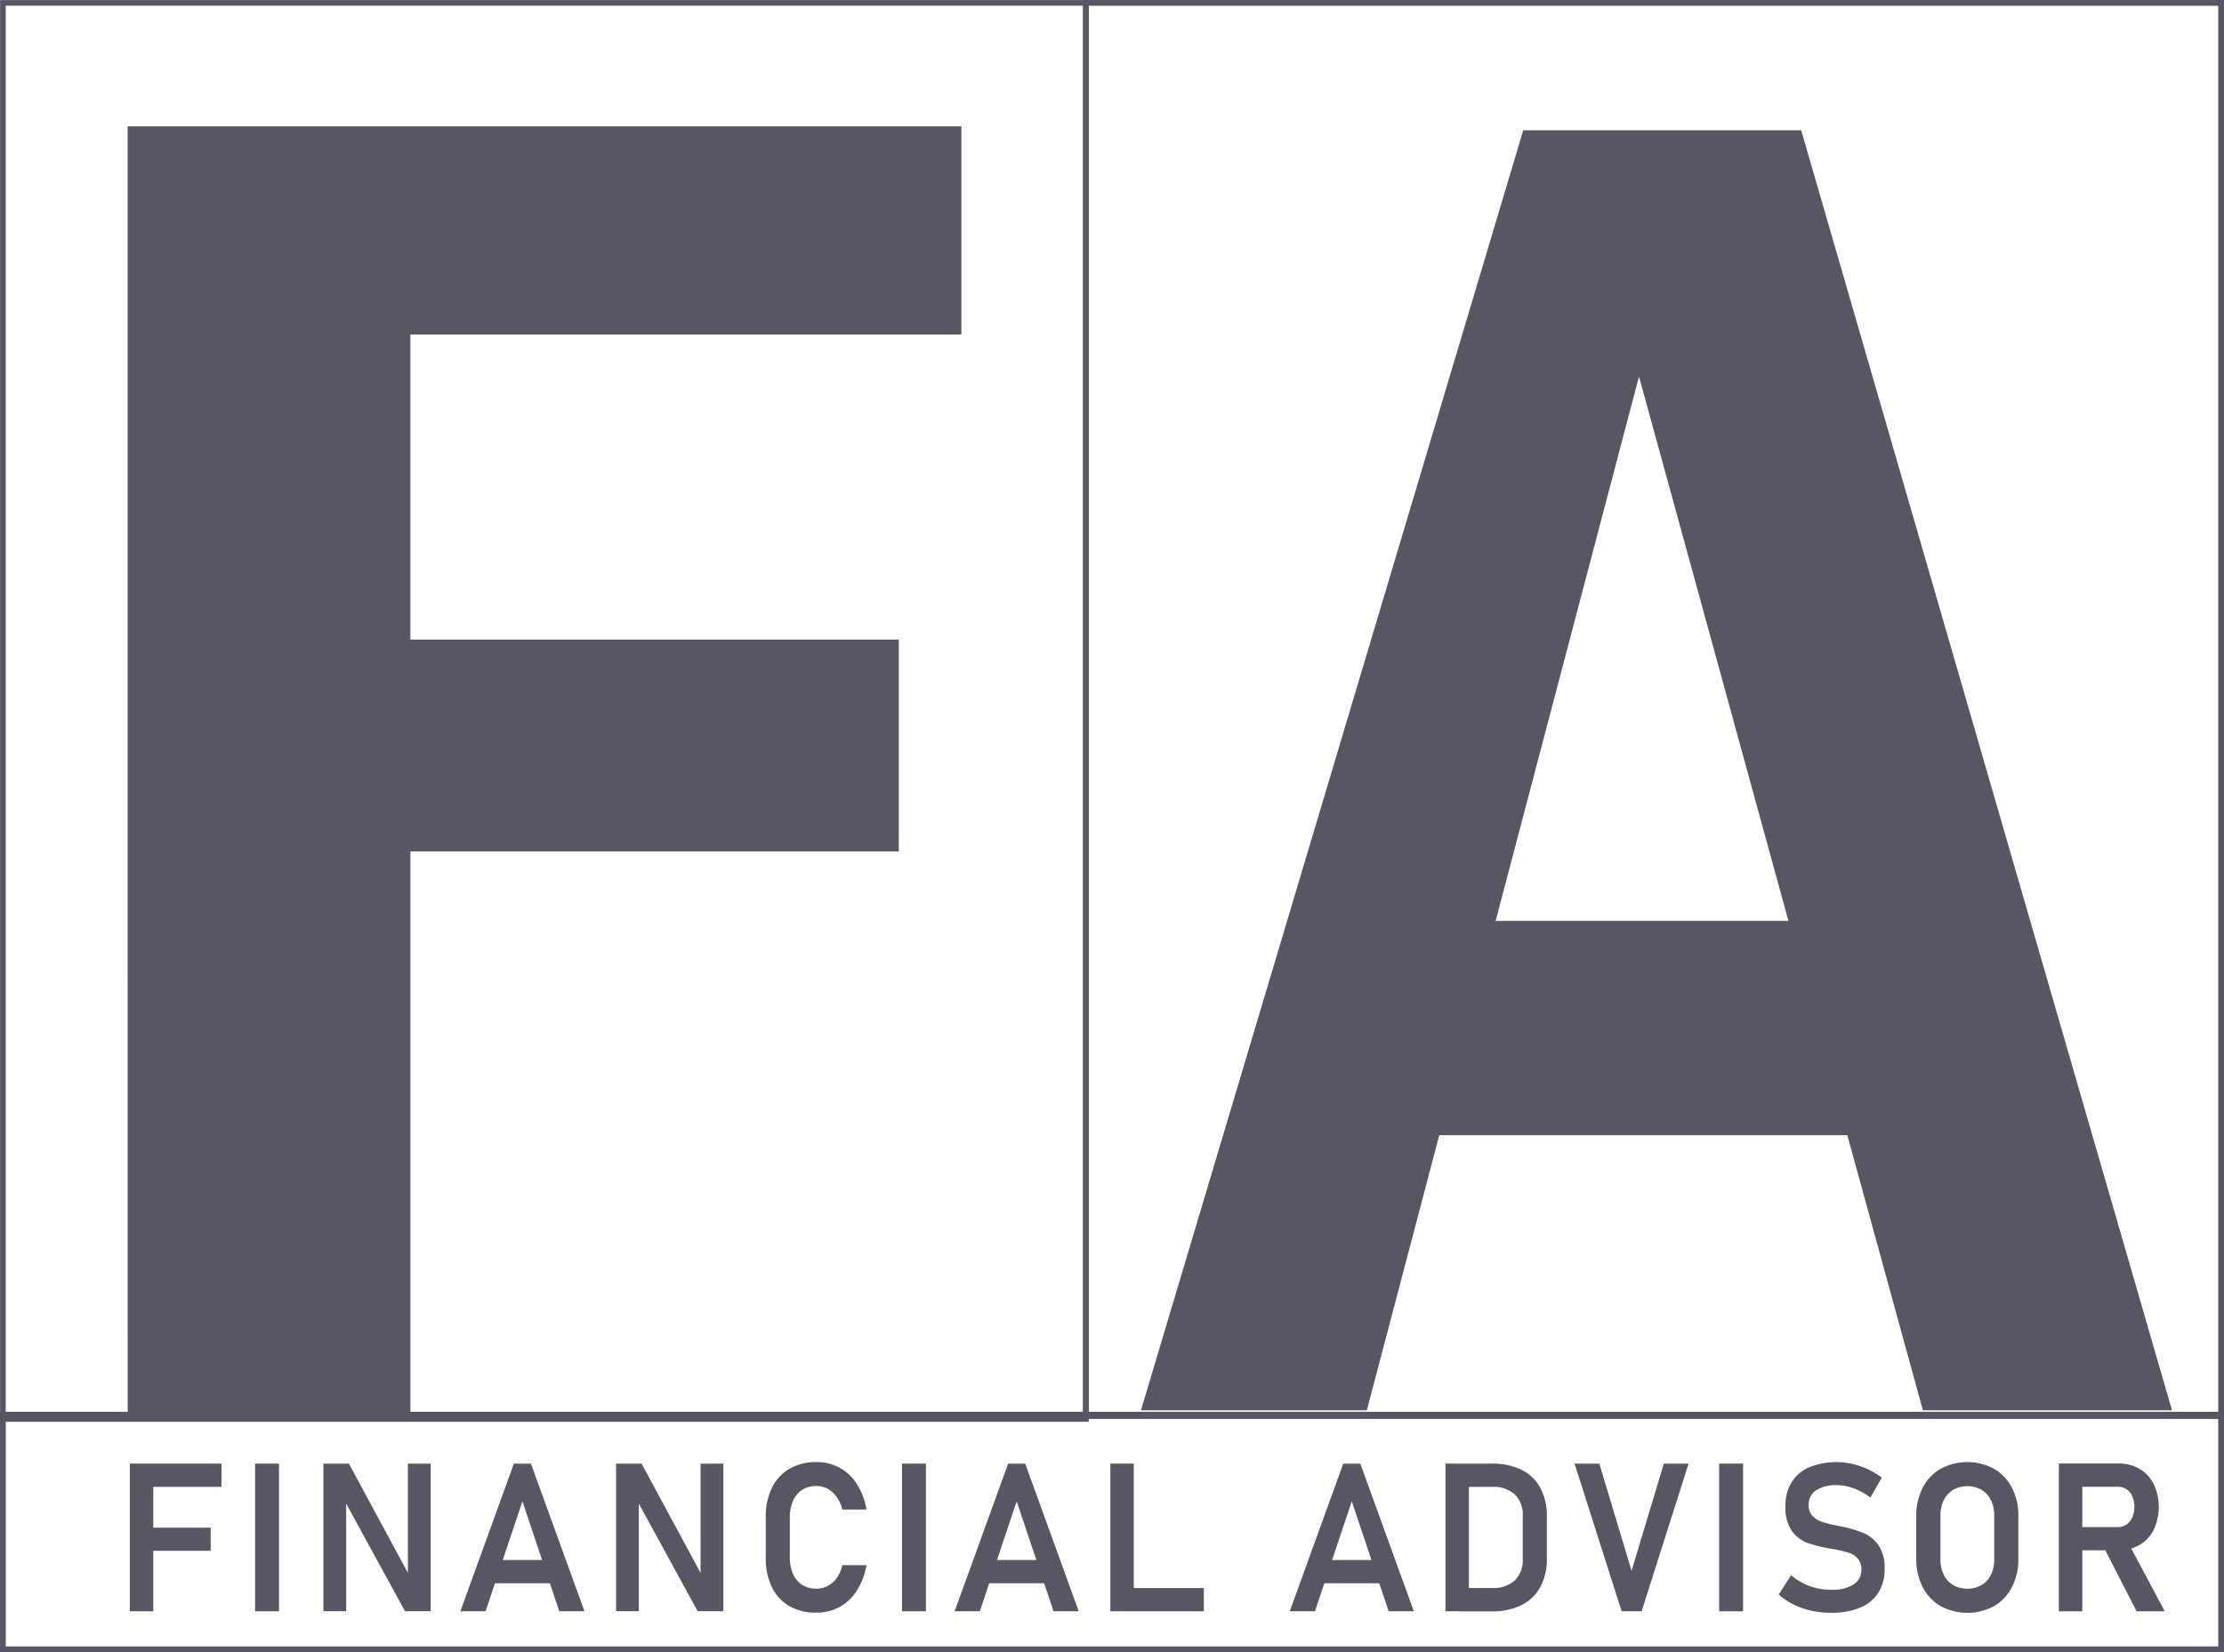 <?xml version="1.0" encoding="UTF-8"?> <svg xmlns="http://www.w3.org/2000/svg" width="134.815" height="100.153" viewBox="0 0 134.815 100.153"><defs><style>.a{fill:#585662;}</style></defs><g transform="translate(-793.5 -1210.5)"><g transform="translate(793.505 1210.505)"><path class="a" d="M859.507,1296.695H793.513v-86.181h65.994Zm-65.652-.341h65.31v-85.5h-65.31Z" transform="translate(-793.513 -1210.514)"></path></g><g transform="translate(859.152 1210.5)"><path class="a" d="M1049.663,1296.515H980.5V1210.5h69.163Zm-68.812-.351h68.461v-85.313H980.851Z" transform="translate(-980.5 -1210.5)"></path></g><g transform="translate(793.5 1296.079)"><path class="a" d="M928.315,1468.832H793.5v-14.573H928.315Zm-134.464-.351H927.964V1454.61H793.851Z" transform="translate(-793.5 -1454.259)"></path></g><g transform="translate(801.37 1299.129)"><g transform="translate(0 0.092)"><path class="a" d="M815.917,1463.207h1.42v8.951h-1.42Zm.594,0h4.962v1.41h-4.962Zm0,3.885h4.308v1.4h-4.308Z" transform="translate(-815.917 -1463.207)"></path></g><g transform="translate(7.593 0.092)"><path class="a" d="M838.995,1472.158h-1.45v-8.951h1.45Z" transform="translate(-837.545 -1463.207)"></path></g><g transform="translate(11.734 0.092)"><path class="a" d="M849.34,1463.207h1.545l3.72,6.889-.142.16v-7.049h1.379v8.946h-1.557l-3.708-6.785.143-.16v6.945H849.34Z" transform="translate(-849.34 -1463.207)"></path></g><g transform="translate(20.035 0.092)"><path class="a" d="M876.227,1463.207h1.034l3.245,8.951h-1.527l-2.234-6.667-2.234,6.667h-1.527Zm-1.717,5.843h4.546v1.41h-4.546Z" transform="translate(-872.982 -1463.207)"></path></g><g transform="translate(29.476 0.092)"><path class="a" d="M899.875,1463.207h1.545l3.72,6.889-.143.16v-7.049h1.379v8.946h-1.557l-3.708-6.785.142-.16v6.945h-1.378Z" transform="translate(-899.875 -1463.207)"></path></g><g transform="translate(38.549 0)"><path class="a" d="M927.152,1471.677a2.668,2.668,0,0,1-1.064-1.154,3.976,3.976,0,0,1-.371-1.779v-2.457a3.975,3.975,0,0,1,.371-1.779,2.687,2.687,0,0,1,1.064-1.157,3.163,3.163,0,0,1,1.631-.407,2.833,2.833,0,0,1,2.463,1.339,4.1,4.1,0,0,1,.574,1.536h-1.462a2.176,2.176,0,0,0-.339-.754,1.637,1.637,0,0,0-.549-.5,1.419,1.419,0,0,0-.686-.172,1.544,1.544,0,0,0-.853.231,1.5,1.5,0,0,0-.555.655,2.373,2.373,0,0,0-.2,1v2.457a2.371,2.371,0,0,0,.2,1,1.482,1.482,0,0,0,.555.653,1.562,1.562,0,0,0,.853.228,1.471,1.471,0,0,0,.692-.167,1.579,1.579,0,0,0,.549-.486,2.072,2.072,0,0,0,.333-.77h1.462a4.179,4.179,0,0,1-.579,1.536,2.832,2.832,0,0,1-2.457,1.339A3.183,3.183,0,0,1,927.152,1471.677Z" transform="translate(-925.717 -1462.944)"></path></g><g transform="translate(46.808 0.092)"><path class="a" d="M950.691,1472.158h-1.45v-8.951h1.45Z" transform="translate(-949.241 -1463.207)"></path></g><g transform="translate(49.998 0.092)"><path class="a" d="M961.571,1463.207h1.034l3.244,8.951h-1.527l-2.234-6.667-2.234,6.667h-1.527Zm-1.717,5.843H964.4v1.41h-4.546Z" transform="translate(-958.327 -1463.207)"></path></g><g transform="translate(59.439 0.092)"><path class="a" d="M985.219,1463.207h1.42v8.951h-1.42Zm.666,7.542h5v1.41h-5Z" transform="translate(-985.219 -1463.207)"></path></g><g transform="translate(70.312 0.092)"><path class="a" d="M1019.432,1463.207h1.034l3.244,8.951h-1.527l-2.234-6.667-2.234,6.667h-1.527Zm-1.717,5.843h4.545v1.41h-4.545Z" transform="translate(-1016.188 -1463.207)"></path></g><g transform="translate(79.753 0.092)"><path class="a" d="M1043.08,1463.207h1.42v8.951h-1.42Zm.82,7.542h2.014a1.914,1.914,0,0,0,1.364-.455,1.689,1.689,0,0,0,.484-1.293v-2.635a1.689,1.689,0,0,0-.484-1.293,1.913,1.913,0,0,0-1.364-.456H1043.9v-1.41h1.979a4.008,4.008,0,0,1,1.809.376,2.579,2.579,0,0,1,1.144,1.1,3.583,3.583,0,0,1,.393,1.736v2.537a3.57,3.57,0,0,1-.387,1.712,2.615,2.615,0,0,1-1.138,1.108,3.941,3.941,0,0,1-1.827.388H1043.9Z" transform="translate(-1043.08 -1463.207)"></path></g><g transform="translate(87.578 0.092)"><path class="a" d="M1065.368,1463.207h1.5l1.955,6.5,1.955-6.5h1.5l-2.846,8.951h-1.212Z" transform="translate(-1065.368 -1463.207)"></path></g><g transform="translate(96.342 0.092)"><path class="a" d="M1091.781,1472.158h-1.45v-8.951h1.45Z" transform="translate(-1090.331 -1463.207)"></path></g><g transform="translate(99.948 0)"><path class="a" d="M1102.6,1471.954a4.736,4.736,0,0,1-1.076-.372,4.208,4.208,0,0,1-.918-.609l.755-1.176a3.483,3.483,0,0,0,1.12.662,3.845,3.845,0,0,0,1.316.224,2.406,2.406,0,0,0,1.346-.32,1.027,1.027,0,0,0,.478-.905v-.006a.957.957,0,0,0-.214-.656,1.244,1.244,0,0,0-.559-.357,6.689,6.689,0,0,0-.885-.213.107.107,0,0,0-.036-.006.113.113,0,0,1-.035-.006l-.107-.019a8.348,8.348,0,0,1-1.427-.351,2.054,2.054,0,0,1-.951-.726,2.436,2.436,0,0,1-.392-1.484v-.006a2.734,2.734,0,0,1,.368-1.453,2.332,2.332,0,0,1,1.069-.917,4.451,4.451,0,0,1,2.618-.206,4.726,4.726,0,0,1,.915.314,5.091,5.091,0,0,1,.871.514l-.689,1.213a4.093,4.093,0,0,0-1.016-.56,2.91,2.91,0,0,0-1.01-.191,2.208,2.208,0,0,0-1.268.311,1,1,0,0,0-.449.877v.006a.938.938,0,0,0,.232.671,1.359,1.359,0,0,0,.579.36,9.459,9.459,0,0,0,.971.243l.045.009.045.009.065.012.065.012a6.935,6.935,0,0,1,1.34.4,2.125,2.125,0,0,1,.9.751,2.42,2.42,0,0,1,.362,1.41v.012a2.614,2.614,0,0,1-.38,1.434,2.379,2.379,0,0,1-1.105.908,4.422,4.422,0,0,1-1.747.311A5.542,5.542,0,0,1,1102.6,1471.954Z" transform="translate(-1100.603 -1462.944)"></path></g><g transform="translate(108.29 0)"><path class="a" d="M1125.837,1471.671a2.792,2.792,0,0,1-1.088-1.158,3.723,3.723,0,0,1-.386-1.733v-2.537a3.724,3.724,0,0,1,.386-1.733,2.791,2.791,0,0,1,1.088-1.157,3.418,3.418,0,0,1,3.244,0,2.789,2.789,0,0,1,1.087,1.157,3.728,3.728,0,0,1,.386,1.733v2.537a3.727,3.727,0,0,1-.386,1.733,2.79,2.79,0,0,1-1.087,1.158,3.419,3.419,0,0,1-3.244,0Zm2.481-1.271a1.477,1.477,0,0,0,.573-.631,2.107,2.107,0,0,0,.2-.945V1466.2a2.106,2.106,0,0,0-.2-.945,1.477,1.477,0,0,0-.573-.631,1.775,1.775,0,0,0-1.717,0,1.475,1.475,0,0,0-.573.631,2.1,2.1,0,0,0-.2.945v2.623a2.1,2.1,0,0,0,.2.945,1.475,1.475,0,0,0,.573.631,1.774,1.774,0,0,0,1.717,0Z" transform="translate(-1124.363 -1462.944)"></path></g><g transform="translate(116.935 0.086)"><path class="a" d="M1148.987,1463.189h1.42v8.958h-1.42Zm.588,3.854h2.977a.932.932,0,0,0,.526-.151.98.98,0,0,0,.354-.428,1.632,1.632,0,0,0,.131-.647,1.54,1.54,0,0,0-.125-.64.978.978,0,0,0-.353-.428.944.944,0,0,0-.532-.151h-2.977v-1.41h3.019a2.481,2.481,0,0,1,1.284.326,2.225,2.225,0,0,1,.859.923,3.273,3.273,0,0,1,0,2.764,2.215,2.215,0,0,1-.862.923,2.481,2.481,0,0,1-1.281.326h-3.019Zm2.086,1.133,1.474-.283,2.27,4.254H1153.7Z" transform="translate(-1148.987 -1463.189)"></path></g></g><g transform="translate(801.24 1218.156)"><g transform="translate(61.423 0.244)"><path class="a" d="M1037.9,1310.589h15.1L1030.523,1233h-16.852L990.5,1310.589h13.692l4.391-16.676h24.735ZM1012,1280.923l8.69-33,9.059,33Z" transform="translate(-990.5 -1233)"></path></g><g transform="translate(0 0)"><path class="a" d="M815.545,1310.49h17.137v-34.23h29.607v-12.84H832.682v-18.493h33.4v-12.621h-50.54Z" transform="translate(-815.545 -1232.306)"></path></g></g></g></svg> 
